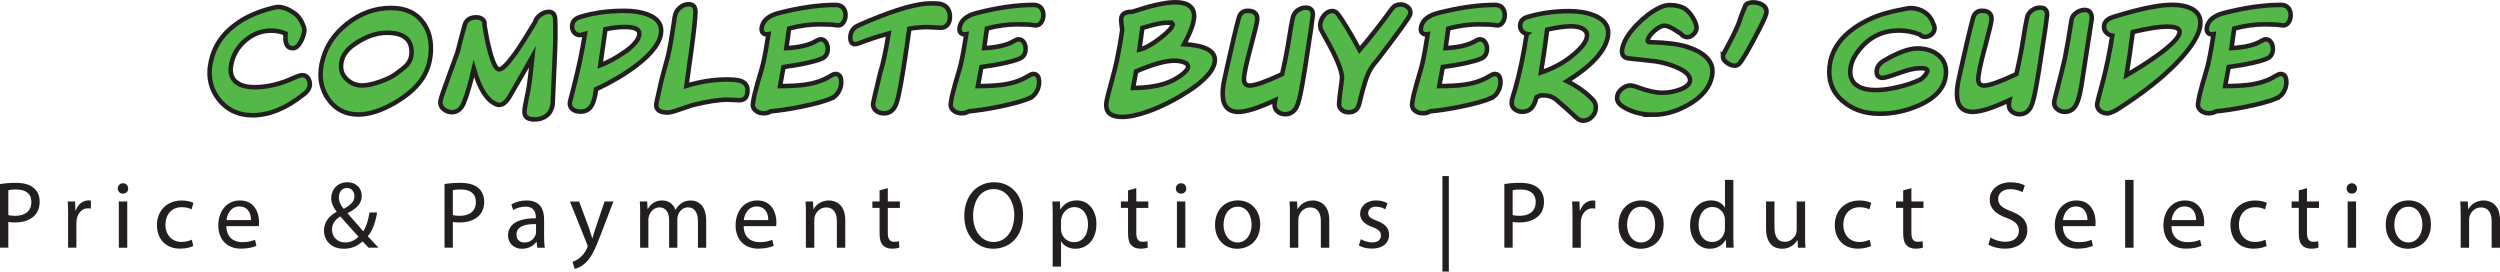 <?xml version="1.0" encoding="UTF-8"?>
<svg id="Layer_1" data-name="Layer 1" xmlns="http://www.w3.org/2000/svg" viewBox="0 0 549.53 59.7">
  <defs>
    <style>
      .cls-1 {
        fill: #231f20;
        stroke-width: 0px;
      }

      .cls-2 {
        fill: #53b848;
        stroke: #231f20;
        stroke-miterlimit: 10;
      }
    </style>
  </defs>
  <g>
    <path class="cls-2" d="M66.69,20.8c-3.84,3.02-7.55,4.54-11.14,4.54-3.2,0-5.7-1.19-7.51-3.56-1.31-1.7-1.97-3.63-1.97-5.79,0-.8.1-1.63.29-2.5.66-3.11,2.31-5.69,4.97-7.76,2.26-1.79,5.09-3.11,8.5-3.96.7-.16,1.13-.24,1.27-.24,1.09,0,2.28.45,3.58,1.35.86.59,1.53,1.51,1.99,2.75.22.55.3,1,.22,1.35-.18.83-.45,1.58-.82,2.23-.51.93-1.08,1.39-1.7,1.39-1.09,0-1.63-.77-1.63-2.3,0,.05,0-.26.02-.94-1.01-.42-2.06-.62-3.17-.62-2.06,0-3.92.69-5.57,2.08-1.65,1.38-2.7,3.09-3.14,5.12-.11.51-.17.97-.17,1.37,0,1.39.56,2.42,1.68,3.07.88.53,2.07.79,3.58.79,2.8,0,5.7-.7,8.71-2.09.82-.37,1.41-.55,1.78-.55.51,0,.92.2,1.21.61.3.41.44.88.44,1.4,0,.78-.47,1.54-1.42,2.26Z"/>
    <path class="cls-2" d="M72.09,21.67c-1.09-1.6-1.63-3.37-1.63-5.3,0-.78.09-1.58.26-2.4.72-3.46,2.56-6.36,5.51-8.7,2.95-2.34,6.2-3.52,9.73-3.52,3.26,0,5.67,1.15,7.22,3.46,1.02,1.52,1.54,3.33,1.54,5.42,0,2.69-.74,5.06-2.21,7.1-1.28,1.76-3.19,3.38-5.74,4.87-2.96,1.71-5.62,2.57-7.99,2.57-2.88,0-5.11-1.17-6.7-3.5ZM77.85,9.76c-1.92,1.33-2.88,2.94-2.88,4.85,0,1.17.48,2.17,1.44,3,.93.78,1.98,1.18,3.17,1.18,1.01,0,2.27-.26,3.79-.78,1.52-.52,2.7-1.08,3.55-1.69,1.33-.96,2.14-1.62,2.45-1.97.74-.82,1.1-1.78,1.1-2.88,0-2.85-1.81-4.27-5.42-4.27-2.34,0-4.74.86-7.2,2.57Z"/>
    <path class="cls-2" d="M117.47,26.25c-1.46,0-2.18-.54-2.18-1.61,0-.54.11-1.35.34-2.42l.5-2.45c.22-1.2.53-3.63.91-7.3-1.1,1.97-2.77,4.86-4.99,8.69-.74,1.26-1.5,1.9-2.28,1.9-.22,0-.42-.03-.58-.1-2.11-.8-3.79-3.42-5.04-7.87-.4,1.71-.72,2.98-.96,3.79-.38,1.39-.8,2.64-1.25,3.74-.56,1.36-1.44,2.04-2.64,2.04-.62,0-1.18-.2-1.68-.6-.54-.4-.82-.9-.82-1.51,0-.18,0-.3.02-.38.11-.61.7-2.34,1.75-5.18.14-.38.82-2.24,2.02-5.57.3-1.23.82-3.18,1.54-5.86.32-1.17,1.18-1.75,2.59-1.75.48,0,.89.11,1.22.34.38.26.58.61.58,1.06,0,.11,0,.22-.02.34.29,1.86.64,3.61,1.06,5.26.74,2.96,1.46,4.44,2.16,4.44.75,0,2.16-1.5,4.22-4.51.46-.67,1.69-2.62,3.67-5.86.14-.59.52-1.12,1.13-1.58.61-.46,1.22-.7,1.85-.7.88,0,1.36.51,1.44,1.54.03.32.05,1.19.05,2.62.02,2-.06,4.7-.24,8.11l-.36,8.11c-.16,1.04-.6,1.85-1.32,2.42-.72.58-1.62.86-2.69.86Z"/>
    <path class="cls-2" d="M130.77,21.16c-.21.9-.44,1.56-.7,1.99-.53.93-1.35,1.39-2.47,1.39-.64,0-1.18-.14-1.61-.43-.5-.32-.74-.78-.74-1.39,0-.14.02-.3.07-.48.14-.53.41-1.54.79-3.05,1.09-4.22,1.91-8.14,2.47-11.74-.64.18-1.01.26-1.1.26-.5,0-.91-.18-1.24-.55-.33-.37-.49-.81-.49-1.32,0-1.06.62-1.77,1.85-2.14,2.9-.88,6.08-1.32,9.55-1.32,2,0,3.7.26,5.11.77,2.05.75,3.07,1.94,3.07,3.58,0,2.37-1.87,4.96-5.62,7.78-2.53,1.89-5.42,3.59-8.69,5.11-.06.34-.15.85-.26,1.54ZM136.72,11.83c2.54-1.66,3.82-3.15,3.82-4.46,0-.96-1.08-1.44-3.24-1.44-1.15,0-2.56.16-4.22.48l-1.13,7.94c1.57-.61,3.16-1.45,4.78-2.52Z"/>
    <path class="cls-2" d="M162.52,22.03c-.27,0-.7-.02-1.28-.06-.58-.04-1.01-.06-1.28-.06-1.97,0-4.58.41-7.82,1.22-.22.06-1.15.38-2.78.94-1.25.45-2.12.67-2.62.67-1.66,0-2.5-.56-2.5-1.68,0-.14.03-.36.1-.65.67-3.15,1.22-5.48,1.66-6.98.14-.53.42-1.57.84-3.12.4-1.68.83-4.14,1.3-7.37.11-.91.22-1.51.31-1.8.21-.62.58-1.15,1.13-1.57.54-.42,1.14-.64,1.78-.64,1.02,0,1.53.57,1.51,1.7-.02,1.38-.34,4.37-.98,8.98l-1.01,7.25c3.04-.93,6.01-1.39,8.9-1.39,1.34,0,2.34.1,3,.31,1.02.35,1.54,1.04,1.54,2.06,0,.27-.03.56-.1.86-.18.88-.74,1.32-1.68,1.32Z"/>
    <path class="cls-2" d="M182.89,21.57c-1.5.64-3.74,1.26-6.72,1.87-2.54.51-4.79.86-6.74,1.03-.45.29-.97.43-1.56.43s-1.14-.15-1.58-.46c-.54-.37-.82-.84-.82-1.42,0-.05.02-.18.05-.38l.02-.17c.16-1.1.49-2.5.98-4.18.66-2.19,1.05-3.57,1.18-4.13.37-1.57.78-3.78,1.22-6.62-.08.02-.16.02-.24.02-.85,0-1.27-.4-1.27-1.2,0-.11.02-.28.07-.5.32-1.42,1.54-2.42,3.65-2.98,4.62-1.2,8.83-1.8,12.62-1.8.66,0,1.17.21,1.55.62s.56.95.56,1.61c0,.58-.14,1.08-.41,1.51-.3.51-.73.77-1.27.77-.11,0-.3-.02-.55-.07-.56-.11-1.75-.17-3.58-.17-2.05,0-4.25.3-6.6.91-.13,1.02-.33,2.46-.6,4.32,2.91-.16,5.09-.68,6.53-1.56.45-.26.78-.38,1.01-.38.51,0,.9.23,1.18.7.26.38.38.85.38,1.39,0,1.09-.46,1.82-1.37,2.18-1.6.67-4.38,1.28-8.35,1.82-.18,1.01-.43,2.41-.77,4.2,2.4-.02,4.3-.13,5.71-.34,2.1-.34,3.86-.95,5.3-1.85.51-.32.9-.48,1.18-.48.85,0,1.27.61,1.27,1.82,0,.7-.18,1.38-.55,2.02-.37.69-.86,1.17-1.49,1.44Z"/>
    <path class="cls-2" d="M204.01,5.95c-1.36,0-2.74.12-4.13.36-.93,6.72-1.69,11.48-2.28,14.28-.29,1.36-.58,2.31-.89,2.86-.54.98-1.36,1.46-2.45,1.46-.61,0-1.14-.17-1.58-.5-.51-.38-.77-.87-.77-1.46,0-.14.02-.28.05-.41l.02-.1c.1-.35.22-.89.36-1.61l1.18-4.96c.58-1.74,1.18-4.58,1.82-8.51-2.46.69-4.59,1.38-6.38,2.09-.45.18-.78.26-1.01.26-.69,0-1.03-.49-1.03-1.46,0-1.09.46-1.91,1.37-2.47.24-.14,1.18-.56,2.83-1.25,6.05-2.53,10.56-3.79,13.54-3.79,1.01,0,1.74.06,2.21.17,1.3.37,1.94,1.31,1.94,2.82,0,.67-.17,1.22-.5,1.65-.35.48-.86.72-1.51.72-.32,0-.79-.02-1.4-.07-.62-.05-1.08-.07-1.38-.07Z"/>
    <path class="cls-2" d="M226.38,21.57c-1.5.64-3.74,1.26-6.72,1.87-2.54.51-4.79.86-6.74,1.03-.45.29-.97.43-1.56.43s-1.14-.15-1.58-.46c-.54-.37-.82-.84-.82-1.42,0-.05.02-.18.05-.38l.02-.17c.16-1.1.49-2.5.98-4.18.66-2.19,1.05-3.57,1.18-4.13.37-1.57.78-3.78,1.22-6.62-.08.02-.16.02-.24.02-.85,0-1.27-.4-1.27-1.2,0-.11.02-.28.07-.5.32-1.42,1.54-2.42,3.65-2.98,4.62-1.2,8.83-1.8,12.62-1.8.66,0,1.17.21,1.55.62.38.42.56.95.56,1.61,0,.58-.14,1.08-.41,1.51-.3.51-.73.77-1.27.77-.11,0-.3-.02-.55-.07-.56-.11-1.75-.17-3.58-.17-2.05,0-4.25.3-6.6.91-.13,1.02-.33,2.46-.6,4.32,2.91-.16,5.09-.68,6.53-1.56.45-.26.78-.38,1.01-.38.51,0,.9.23,1.18.7.26.38.38.85.38,1.39,0,1.09-.46,1.82-1.37,2.18-1.6.67-4.38,1.28-8.35,1.82-.18,1.01-.43,2.41-.77,4.2,2.4-.02,4.3-.13,5.71-.34,2.1-.34,3.86-.95,5.3-1.85.51-.32.9-.48,1.18-.48.85,0,1.27.61,1.27,1.82,0,.7-.18,1.38-.55,2.02-.37.69-.86,1.17-1.49,1.44Z"/>
    <path class="cls-2" d="M260.89,20.25c-2.78,1.78-5.57,3.17-8.35,4.18-2.35.85-4.32,1.27-5.9,1.27-2.32,0-3.48-.86-3.48-2.59,0-.56.17-1.45.5-2.66.16-.59.4-1.48.72-2.66.56-2.08.93-3.54,1.1-4.39.54-2.61.94-4.88,1.2-6.82-.02-.21-.06-.58-.14-1.13-.06-.46-.1-.84-.1-1.13,0-1.18.82-1.76,2.45-1.73,4.18-1.39,7.33-2.09,9.46-2.09,2.75,0,4.13,1.02,4.13,3.07,0,1.39-.74,3.44-2.21,6.14,4.51.27,6.77,1.42,6.77,3.46s-2.05,4.46-6.14,7.08ZM258.11,13.34c-1.92,0-4.71.78-8.38,2.35l-.67,3.65c3.74-.05,6.67-.62,8.78-1.7.67-.35,1.29-.74,1.85-1.15.98-.74,1.46-1.35,1.46-1.85,0-.42-.31-.74-.92-.96-.62-.22-1.32-.34-2.12-.34ZM256.72,4.96c-1.2,0-3.07.39-5.62,1.18l-.65,4.78c1.18-.26,2.73-1.11,4.63-2.57,1.65-1.28,2.54-2.24,2.69-2.88.06-.34-.29-.5-1.06-.5Z"/>
    <path class="cls-2" d="M280.16,23.08c0-.26.05-.61.14-1.06-3.68,1.71-6.36,2.57-8.04,2.57-2.34,0-3.5-1.32-3.5-3.96,0-.96.12-1.98.36-3.07.11-.46.3-1.34.58-2.64,1.01-4.58,1.86-8.2,2.57-10.87.29-1.12.95-1.68,1.99-1.68,1.41,0,2.11.61,2.11,1.82,0,.54-.45,2.46-1.34,5.76-1.15,4.21-1.68,6.78-1.58,7.73.1.75.51,1.13,1.25,1.13,1.17,0,3.54-.84,7.13-2.52.62-2.69,1.13-5.27,1.51-7.75.34-2.14.61-3.67.82-4.58.13-.67.47-1.22,1.02-1.64.55-.42,1.17-.64,1.86-.64,1.07,0,1.58.55,1.54,1.66,0,.16-.14,1.18-.41,3.07-1.06,7.22-1.83,11.99-2.33,14.33-.3,1.38-.6,2.34-.89,2.88-.56.99-1.38,1.49-2.47,1.49-.61,0-1.14-.19-1.61-.56s-.7-.86-.7-1.45Z"/>
    <path class="cls-2" d="M302.58,13.44c-.46.46-.89,1.02-1.27,1.66-.82,1.34-1.65,3.88-2.5,7.61-.3,1.31-1.09,1.97-2.35,1.97-.62,0-1.14-.18-1.56-.55s-.6-.86-.55-1.46c.11-1.34.22-2.3.31-2.88.13-.83.24-1.75.34-2.76-.06-1.18-.67-2.95-1.82-5.3-.27-.59-1.18-2.29-2.74-5.09-.16-.29-.24-.63-.24-1.03,0-.77.27-1.49.8-2.17s1.16-1.02,1.88-1.02c.46,0,.87.23,1.22.7,1.17,1.54,2.75,4.16,4.75,7.87,2.38-2.8,4.75-5.82,7.1-9.05.48-.64,1.11-.96,1.9-.96.56,0,1.05.16,1.46.48.48.34.72.78.72,1.34,0,.08-.02.19-.05.34-.11.56-2.58,4-7.42,10.32Z"/>
    <path class="cls-2" d="M327.8,21.57c-1.5.64-3.74,1.26-6.72,1.87-2.54.51-4.79.86-6.74,1.03-.45.29-.97.43-1.56.43s-1.14-.15-1.58-.46c-.54-.37-.82-.84-.82-1.42,0-.05.02-.18.05-.38l.02-.17c.16-1.1.49-2.5.98-4.18.66-2.19,1.05-3.57,1.18-4.13.37-1.57.78-3.78,1.22-6.62-.08.02-.16.02-.24.02-.85,0-1.27-.4-1.27-1.2,0-.11.02-.28.07-.5.32-1.42,1.54-2.42,3.65-2.98,4.62-1.2,8.83-1.8,12.62-1.8.66,0,1.17.21,1.55.62.38.42.56.95.56,1.61,0,.58-.14,1.08-.41,1.51-.3.51-.73.77-1.27.77-.11,0-.3-.02-.55-.07-.56-.11-1.75-.17-3.58-.17-2.05,0-4.25.3-6.6.91-.13,1.02-.33,2.46-.6,4.32,2.91-.16,5.09-.68,6.53-1.56.45-.26.78-.38,1.01-.38.51,0,.9.23,1.18.7.26.38.38.85.38,1.39,0,1.09-.46,1.82-1.37,2.18-1.6.67-4.38,1.28-8.35,1.82-.18,1.01-.43,2.41-.77,4.2,2.4-.02,4.3-.13,5.71-.34,2.1-.34,3.86-.95,5.3-1.85.51-.32.9-.48,1.18-.48.85,0,1.27.61,1.27,1.82,0,.7-.18,1.38-.55,2.02-.37.69-.86,1.17-1.49,1.44Z"/>
    <path class="cls-2" d="M335.6,7.46c-.42-.08-.76-.29-1.04-.62-.28-.34-.42-.72-.42-1.15,0-1.01.58-1.67,1.73-1.99,2.83-.83,5.82-1.25,8.95-1.25,2.13,0,3.95.3,5.47.89,2.14.83,3.22,2.13,3.22,3.89,0,.32-.04.66-.12,1.01-.67,3.14-3.65,6.34-8.93,9.6,2.37,1.2,4.26,2.56,5.66,4.08.45.48.67,1.04.67,1.68,0,.78-.28,1.47-.83,2.05-.55.58-1.21.88-1.96.88-.54,0-1.06-.24-1.56-.72-1.15-1.09-2.58-2.36-4.27-3.82-.78-.69-1.78-1.03-3-1.03-.18,0-.36,0-.55.02-.3.14-.6.28-.89.41-.48,2.13-1.5,3.19-3.07,3.19-.62,0-1.16-.17-1.61-.5-.51-.35-.77-.83-.77-1.44,0-.38.1-.9.31-1.56.1-.26.26-.78.48-1.56.98-3.41,1.82-7.42,2.52-12.05ZM340.09,6.5c-.46,3.63-.92,6.78-1.37,9.43,2.29-.75,4.34-1.8,6.17-3.14,2.64-2,3.96-3.67,3.96-5.02,0-.72-.42-1.26-1.27-1.61-.61-.26-1.34-.38-2.21-.38-1.38,0-3.14.24-5.28.72Z"/>
    <path class="cls-2" d="M363.37,25.22c-2.59,0-4.84-.62-6.74-1.85-.78-.51-1.18-1.13-1.18-1.85s.32-1.34.95-1.9,1.3-.84,2-.84c.35,0,.78.1,1.27.29,2.3.88,4.22,1.32,5.76,1.32,1.3,0,2.58-.23,3.84-.7,1.49-.56,2.23-1.25,2.23-2.06,0-1.06-1.01-2.01-3.02-2.86-1.34-.58-2.78-.99-4.32-1.25-.46-.08-2.48-.3-6.05-.67-1.06-.1-1.58-.63-1.58-1.61,0-.19.02-.39.07-.6.34-1.6,1.4-3.33,3.19-5.18,1.6-1.66,3.25-2.91,4.94-3.74.78-.4,1.55-.6,2.3-.6,1.41,0,2.53.28,3.37.84s1.56,1.49,2.17,2.78c.24.54.36,1.01.36,1.39,0,.48-.22.94-.65,1.38s-.89.66-1.37.66c-.56,0-1.07-.28-1.54-.84l-1.7-1.06c-.74-.42-1.34-.62-1.8-.62-.61,0-1.34.37-2.2,1.12-.86.74-1.35,1.42-1.48,2.03-.05.26.05.41.29.46-.11,0,.11,0,.67.02,3.41.1,6.04.46,7.9,1.08,3.58,1.2,5.38,2.99,5.38,5.38,0,.34-.04.69-.12,1.06-.51,2.46-2.21,4.52-5.09,6.17-2.59,1.5-5.22,2.26-7.87,2.26Z"/>
    <path class="cls-2" d="M378.71,12.43c0-.21.05-.4.14-.58,1.63-2.99,2.74-5.21,3.31-6.65.29-.98.78-2.3,1.49-3.98.27-.46.84-.7,1.7-.7.72,0,1.36.15,1.92.46.69.38,1.03.91,1.03,1.58,0,.14-.02.28-.05.41-.19.77-1.07,2.62-2.64,5.54-1.52,2.85-2.58,4.63-3.17,5.35-.32.38-.7.58-1.15.58-.54,0-1.11-.22-1.7-.65s-.89-.89-.89-1.37Z"/>
    <path class="cls-2" d="M404.75,21.96c-1.78-1.68-2.66-3.73-2.66-6.14,0-.72.08-1.49.24-2.3.82-3.84,3.69-6.94,8.62-9.29,1.94-.93,4.41-1.66,7.42-2.21.86-.16,1.38-.24,1.54-.24,1.17,0,2.21.3,3.13.91.92.61,1.56,1.46,1.91,2.54.19.27.29.6.29.98,0,.53-.22.98-.65,1.34-.43.37-.92.55-1.46.55-.48,0-.85-.17-1.1-.5-1.49-.59-3.03-.89-4.63-.89-3.47,0-6.34,1.35-8.59,4.06-1.06,1.25-1.71,2.51-1.97,3.79-.1.45-.14.86-.14,1.25,0,1.42.59,2.48,1.78,3.17.94.54,2.18.82,3.72.82s3.14-.22,4.99-.65c1.82-.42,3.42-.95,4.8-1.61.34-.16.68-.43,1.02-.82.34-.38.56-.74.64-1.08.1-.43-.37-.65-1.39-.65-1.1,0-2.3.22-3.58.65-.51.16-1.68.55-3.5,1.18-.56.19-1.02.29-1.37.29-.86,0-1.3-.44-1.3-1.32,0-1.01.54-1.82,1.61-2.45,3.04-1.79,5.48-2.69,7.32-2.69,1.73,0,3.18.42,4.34,1.25,1.31.94,1.97,2.24,1.97,3.89,0,3.17-2,5.63-6,7.39-2.77,1.22-5.62,1.82-8.57,1.82-3.46,0-6.26-1.02-8.4-3.05Z"/>
    <path class="cls-2" d="M441.56,23.08c0-.26.05-.61.14-1.06-3.68,1.71-6.36,2.57-8.04,2.57-2.34,0-3.5-1.32-3.5-3.96,0-.96.12-1.98.36-3.07.11-.46.3-1.34.58-2.64,1.01-4.58,1.86-8.2,2.57-10.87.29-1.12.95-1.68,1.99-1.68,1.41,0,2.11.61,2.11,1.82,0,.54-.45,2.46-1.34,5.76-1.15,4.21-1.68,6.78-1.58,7.73.1.75.51,1.13,1.25,1.13,1.17,0,3.54-.84,7.13-2.52.62-2.69,1.13-5.27,1.51-7.75.34-2.14.61-3.67.82-4.58.13-.67.47-1.22,1.02-1.64.55-.42,1.17-.64,1.86-.64,1.07,0,1.58.55,1.54,1.66,0,.16-.14,1.18-.41,3.07-1.06,7.22-1.83,11.99-2.33,14.33-.3,1.38-.6,2.34-.89,2.88-.56.99-1.38,1.49-2.47,1.49-.61,0-1.14-.19-1.61-.56s-.7-.86-.7-1.45Z"/>
    <path class="cls-2" d="M451.52,22.58c0-.26.26-1.36.77-3.31.72-2.74,1.24-4.83,1.56-6.29.43-2.05.93-4.91,1.49-8.59.1-.62.44-1.15,1.03-1.57.59-.42,1.22-.64,1.87-.64,1.06,0,1.58.64,1.56,1.92-.18,1.09-.66,4.22-1.46,9.41l-.72,4.68c-.35,2.3-.75,3.88-1.2,4.73-.56,1.1-1.4,1.66-2.52,1.66-.62,0-1.17-.18-1.63-.53-.5-.37-.74-.86-.74-1.46Z"/>
    <path class="cls-2" d="M465.39,24.07c-.61.38-1.27.67-1.99.86-.66,0-1.21-.15-1.66-.46-.51-.37-.77-.86-.77-1.46,0-.14.02-.29.05-.43.05-.27.42-1.71,1.13-4.32.86-3.26,1.58-6.74,2.16-10.42-.51-.08-.94-.3-1.3-.66-.35-.36-.53-.79-.53-1.28,0-.83.46-1.47,1.37-1.92.26-.13,1.16-.42,2.71-.86,4.72-1.38,8.35-2.06,10.9-2.06,1.65,0,3,.25,4.06.74,1.44.67,2.16,1.74,2.16,3.19,0,2.32-1.81,5.34-5.42,9.05-3.22,3.28-7.5,6.62-12.86,10.03ZM479.1,7c0-.77-.93-1.15-2.78-1.15-1.66,0-4.17.39-7.51,1.18-.45,3.46-.91,6.62-1.39,9.5,2.4-1.38,4.59-2.78,6.58-4.2,3.41-2.43,5.11-4.21,5.11-5.33Z"/>
    <path class="cls-2" d="M500.55,21.57c-1.5.64-3.74,1.26-6.72,1.87-2.54.51-4.79.86-6.74,1.03-.45.29-.97.43-1.56.43s-1.14-.15-1.58-.46c-.54-.37-.82-.84-.82-1.42,0-.05.02-.18.05-.38l.02-.17c.16-1.1.49-2.5.98-4.18.66-2.19,1.05-3.57,1.18-4.13.37-1.57.78-3.78,1.22-6.62-.08.02-.16.02-.24.02-.85,0-1.27-.4-1.27-1.2,0-.11.02-.28.07-.5.32-1.42,1.54-2.42,3.65-2.98,4.62-1.2,8.83-1.8,12.62-1.8.66,0,1.17.21,1.55.62.38.42.56.95.56,1.61,0,.58-.14,1.08-.41,1.51-.3.51-.73.77-1.27.77-.11,0-.3-.02-.55-.07-.56-.11-1.75-.17-3.58-.17-2.05,0-4.25.3-6.6.91-.13,1.02-.33,2.46-.6,4.32,2.91-.16,5.09-.68,6.53-1.56.45-.26.78-.38,1.01-.38.51,0,.9.23,1.18.7.26.38.38.85.38,1.39,0,1.09-.46,1.82-1.37,2.18-1.6.67-4.38,1.28-8.35,1.82-.18,1.01-.43,2.41-.77,4.2,2.4-.02,4.3-.13,5.71-.34,2.1-.34,3.86-.95,5.3-1.85.51-.32.9-.48,1.18-.48.85,0,1.27.61,1.27,1.82,0,.7-.18,1.38-.55,2.02-.37.69-.86,1.17-1.49,1.44Z"/>
  </g>
  <g>
    <g>
      <g>
        <path class="cls-1" d="M0,40.46c.88-.15,2.04-.27,3.51-.27,1.81,0,3.13.42,3.97,1.18.78.67,1.24,1.7,1.24,2.96s-.38,2.29-1.09,3.02c-.97,1.03-2.54,1.55-4.33,1.55-.55,0-1.05-.02-1.47-.13v5.67H0v-13.98ZM1.83,47.29c.4.1.9.15,1.51.15,2.2,0,3.55-1.07,3.55-3.02s-1.32-2.77-3.34-2.77c-.8,0-1.41.06-1.72.15v5.5Z"/>
        <path class="cls-1" d="M14.97,47.46c0-1.2-.02-2.23-.08-3.17h1.62l.06,1.99h.08c.46-1.36,1.57-2.23,2.81-2.23.21,0,.36.02.52.06v1.74c-.19-.04-.38-.06-.63-.06-1.3,0-2.23.99-2.48,2.37-.04.25-.08.55-.08.86v5.42h-1.83v-6.99Z"/>
        <path class="cls-1" d="M28.18,41.43c.02.63-.44,1.13-1.18,1.13-.65,0-1.11-.5-1.11-1.13s.48-1.15,1.15-1.15,1.13.5,1.13,1.15ZM26.12,54.45v-10.16h1.85v10.16h-1.85Z"/>
        <path class="cls-1" d="M42.48,54.07c-.48.25-1.55.59-2.92.59-3.07,0-5.06-2.08-5.06-5.19s2.14-5.4,5.46-5.4c1.09,0,2.06.27,2.56.52l-.42,1.43c-.44-.25-1.13-.48-2.14-.48-2.33,0-3.59,1.72-3.59,3.84,0,2.35,1.51,3.8,3.53,3.8,1.05,0,1.74-.27,2.27-.5l.31,1.39Z"/>
        <path class="cls-1" d="M49.75,49.7c.04,2.5,1.64,3.53,3.49,3.53,1.32,0,2.12-.23,2.81-.52l.31,1.32c-.65.29-1.76.63-3.38.63-3.13,0-5-2.06-5-5.12s1.81-5.48,4.77-5.48c3.32,0,4.2,2.92,4.2,4.79,0,.38-.04.67-.06.86h-7.14ZM55.17,48.38c.02-1.18-.48-3-2.56-3-1.87,0-2.69,1.72-2.83,3h5.4Z"/>
        <path class="cls-1" d="M81.02,54.45c-.4-.4-.78-.8-1.32-1.39-1.22,1.13-2.58,1.62-4.14,1.62-2.75,0-4.35-1.85-4.35-3.97,0-1.93,1.15-3.25,2.77-4.14v-.06c-.73-.92-1.18-1.95-1.18-2.96,0-1.72,1.24-3.49,3.59-3.49,1.76,0,3.13,1.18,3.13,3,0,1.49-.86,2.67-3.11,3.78v.06c1.2,1.39,2.54,2.94,3.44,3.95.65-.99,1.09-2.35,1.36-4.14h1.68c-.38,2.23-.99,3.99-2.04,5.23.76.8,1.49,1.6,2.33,2.5h-2.18ZM78.79,52.01c-.84-.92-2.41-2.65-3.99-4.45-.76.48-1.83,1.39-1.83,2.88,0,1.62,1.2,2.86,2.9,2.86,1.22,0,2.25-.55,2.92-1.28ZM74.49,43.38c0,1.01.46,1.78,1.07,2.54,1.43-.82,2.35-1.57,2.35-2.77,0-.86-.48-1.83-1.64-1.83s-1.78.97-1.78,2.06Z"/>
        <path class="cls-1" d="M97.71,40.46c.88-.15,2.04-.27,3.51-.27,1.81,0,3.13.42,3.97,1.18.78.67,1.24,1.7,1.24,2.96s-.38,2.29-1.09,3.02c-.97,1.03-2.54,1.55-4.33,1.55-.55,0-1.05-.02-1.47-.13v5.67h-1.83v-13.98ZM99.54,47.29c.4.1.9.15,1.51.15,2.2,0,3.55-1.07,3.55-3.02s-1.32-2.77-3.34-2.77c-.8,0-1.41.06-1.72.15v5.5Z"/>
        <path class="cls-1" d="M118.1,54.45l-.15-1.28h-.06c-.57.8-1.66,1.51-3.11,1.51-2.06,0-3.11-1.45-3.11-2.92,0-2.46,2.18-3.8,6.11-3.78v-.21c0-.84-.23-2.35-2.31-2.35-.94,0-1.93.29-2.65.76l-.42-1.22c.84-.55,2.06-.9,3.34-.9,3.11,0,3.86,2.12,3.86,4.16v3.8c0,.88.04,1.74.17,2.44h-1.68ZM117.83,49.26c-2.02-.04-4.3.31-4.3,2.29,0,1.2.8,1.76,1.74,1.76,1.32,0,2.16-.84,2.46-1.7.06-.19.1-.4.1-.59v-1.76Z"/>
        <path class="cls-1" d="M127.3,44.29l2.23,6c.23.67.48,1.47.65,2.08h.04c.19-.61.4-1.39.65-2.12l2.02-5.96h1.95l-2.77,7.24c-1.32,3.49-2.23,5.27-3.49,6.36-.9.8-1.81,1.11-2.27,1.2l-.46-1.55c.46-.15,1.07-.44,1.62-.9.5-.4,1.13-1.11,1.55-2.06.08-.19.15-.34.15-.44s-.04-.25-.13-.48l-3.76-9.36h2.02Z"/>
        <path class="cls-1" d="M140.72,47.04c0-1.05-.02-1.91-.08-2.75h1.62l.08,1.64h.06c.57-.97,1.51-1.87,3.19-1.87,1.39,0,2.44.84,2.88,2.04h.04c.31-.57.71-1.01,1.13-1.32.61-.46,1.28-.71,2.25-.71,1.34,0,3.34.88,3.34,4.41v5.98h-1.81v-5.75c0-1.95-.71-3.13-2.2-3.13-1.05,0-1.87.78-2.18,1.68-.08.25-.15.59-.15.92v6.28h-1.81v-6.09c0-1.62-.71-2.79-2.12-2.79-1.15,0-1.99.92-2.29,1.85-.1.27-.15.59-.15.9v6.13h-1.81v-7.41Z"/>
        <path class="cls-1" d="M163.46,49.7c.04,2.5,1.64,3.53,3.49,3.53,1.32,0,2.12-.23,2.81-.52l.31,1.32c-.65.29-1.76.63-3.38.63-3.13,0-5-2.06-5-5.12s1.81-5.48,4.77-5.48c3.32,0,4.2,2.92,4.2,4.79,0,.38-.04.67-.06.86h-7.14ZM168.88,48.38c.02-1.18-.48-3-2.56-3-1.87,0-2.69,1.72-2.83,3h5.4Z"/>
        <path class="cls-1" d="M177.15,47.04c0-1.05-.02-1.91-.08-2.75h1.64l.1,1.68h.04c.5-.97,1.68-1.91,3.36-1.91,1.41,0,3.59.84,3.59,4.33v6.07h-1.85v-5.86c0-1.64-.61-3-2.35-3-1.22,0-2.16.86-2.48,1.89-.08.23-.13.55-.13.86v6.11h-1.85v-7.41Z"/>
        <path class="cls-1" d="M195.15,41.37v2.92h2.65v1.41h-2.65v5.48c0,1.26.36,1.97,1.39,1.97.48,0,.84-.06,1.07-.13l.08,1.39c-.36.15-.92.25-1.64.25-.86,0-1.55-.27-2-.78-.52-.55-.71-1.45-.71-2.65v-5.54h-1.58v-1.41h1.58v-2.44l1.8-.48Z"/>
        <path class="cls-1" d="M224.89,47.22c0,4.87-2.96,7.45-6.57,7.45s-6.36-2.9-6.36-7.18c0-4.49,2.79-7.43,6.57-7.43s6.36,2.96,6.36,7.16ZM213.9,47.46c0,3.02,1.64,5.73,4.51,5.73s4.54-2.67,4.54-5.88c0-2.81-1.47-5.75-4.51-5.75s-4.54,2.79-4.54,5.9Z"/>
        <path class="cls-1" d="M231.4,47.6c0-1.3-.04-2.35-.08-3.32h1.66l.08,1.74h.04c.76-1.24,1.95-1.97,3.61-1.97,2.46,0,4.3,2.08,4.3,5.17,0,3.65-2.23,5.46-4.62,5.46-1.34,0-2.52-.59-3.13-1.6h-.04v5.52h-1.83v-11ZM233.22,50.31c0,.27.04.52.08.76.34,1.28,1.45,2.16,2.77,2.16,1.95,0,3.09-1.6,3.09-3.93,0-2.04-1.07-3.78-3.02-3.78-1.26,0-2.44.9-2.79,2.29-.06.23-.13.5-.13.76v1.74Z"/>
        <path class="cls-1" d="M249.77,41.37v2.92h2.64v1.41h-2.64v5.48c0,1.26.36,1.97,1.38,1.97.48,0,.84-.06,1.07-.13l.08,1.39c-.36.15-.92.25-1.64.25-.86,0-1.55-.27-1.99-.78-.53-.55-.71-1.45-.71-2.65v-5.54h-1.57v-1.41h1.57v-2.44l1.81-.48Z"/>
        <path class="cls-1" d="M260.75,41.43c.02.63-.44,1.13-1.18,1.13-.65,0-1.11-.5-1.11-1.13s.48-1.15,1.16-1.15,1.13.5,1.13,1.15ZM258.7,54.45v-10.16h1.85v10.16h-1.85Z"/>
        <path class="cls-1" d="M277.01,49.28c0,3.76-2.6,5.4-5.06,5.4-2.75,0-4.87-2.02-4.87-5.23,0-3.4,2.23-5.4,5.04-5.4s4.89,2.12,4.89,5.23ZM268.94,49.39c0,2.23,1.28,3.91,3.09,3.91s3.09-1.66,3.09-3.95c0-1.72-.86-3.91-3.04-3.91s-3.13,2.02-3.13,3.95Z"/>
        <path class="cls-1" d="M283.54,47.04c0-1.05-.02-1.91-.08-2.75h1.64l.1,1.68h.04c.5-.97,1.68-1.91,3.36-1.91,1.41,0,3.59.84,3.59,4.33v6.07h-1.85v-5.86c0-1.64-.61-3-2.35-3-1.22,0-2.16.86-2.48,1.89-.08.23-.13.55-.13.86v6.11h-1.85v-7.41Z"/>
        <path class="cls-1" d="M299.14,52.56c.54.36,1.51.73,2.44.73,1.34,0,1.97-.67,1.97-1.51,0-.88-.52-1.36-1.89-1.87-1.83-.65-2.69-1.66-2.69-2.88,0-1.64,1.32-2.98,3.51-2.98,1.03,0,1.93.29,2.5.63l-.46,1.34c-.4-.25-1.13-.59-2.08-.59-1.09,0-1.7.63-1.7,1.39,0,.84.61,1.22,1.93,1.72,1.76.67,2.67,1.55,2.67,3.07,0,1.78-1.39,3.04-3.8,3.04-1.11,0-2.14-.27-2.86-.69l.46-1.41Z"/>
      </g>
      <g>
        <path class="cls-1" d="M330.67,40.46c.88-.15,2.04-.27,3.51-.27,1.81,0,3.13.42,3.97,1.18.78.67,1.24,1.7,1.24,2.96s-.38,2.29-1.09,3.02c-.97,1.03-2.54,1.55-4.33,1.55-.55,0-1.05-.02-1.47-.13v5.67h-1.83v-13.98ZM332.5,47.29c.4.1.9.15,1.51.15,2.2,0,3.55-1.07,3.55-3.02s-1.32-2.77-3.34-2.77c-.8,0-1.41.06-1.72.15v5.5Z"/>
        <path class="cls-1" d="M345.65,47.46c0-1.2-.02-2.23-.08-3.17h1.62l.06,2h.08c.46-1.37,1.57-2.23,2.81-2.23.21,0,.36.02.53.06v1.74c-.19-.04-.38-.06-.63-.06-1.3,0-2.23.99-2.48,2.37-.04.25-.08.55-.08.86v5.42h-1.83v-6.99Z"/>
        <path class="cls-1" d="M365.7,49.28c0,3.76-2.6,5.4-5.06,5.4-2.75,0-4.87-2.02-4.87-5.23,0-3.4,2.23-5.4,5.04-5.4s4.89,2.12,4.89,5.23ZM357.64,49.39c0,2.23,1.28,3.91,3.09,3.91s3.09-1.66,3.09-3.95c0-1.72-.86-3.91-3.04-3.91s-3.13,2.02-3.13,3.95Z"/>
        <path class="cls-1" d="M381.01,39.54v12.28c0,.9.02,1.93.08,2.62h-1.66l-.08-1.76h-.04c-.57,1.13-1.81,2-3.46,2-2.46,0-4.35-2.08-4.35-5.17-.02-3.38,2.08-5.46,4.56-5.46,1.55,0,2.6.73,3.07,1.55h.04v-6.07h1.85ZM379.16,48.42c0-.23-.02-.55-.08-.78-.27-1.18-1.28-2.14-2.67-2.14-1.91,0-3.04,1.68-3.04,3.93,0,2.06,1.01,3.76,3,3.76,1.24,0,2.37-.82,2.71-2.2.06-.25.08-.5.08-.8v-1.76Z"/>
        <path class="cls-1" d="M396.78,51.68c0,1.05.02,1.97.08,2.77h-1.64l-.11-1.66h-.04c-.48.82-1.55,1.89-3.36,1.89-1.6,0-3.51-.88-3.51-4.45v-5.94h1.85v5.63c0,1.93.59,3.23,2.27,3.23,1.24,0,2.1-.86,2.44-1.68.1-.27.17-.61.17-.94v-6.24h1.85v7.39Z"/>
        <path class="cls-1" d="M411.29,54.07c-.48.25-1.55.59-2.92.59-3.07,0-5.06-2.08-5.06-5.19s2.14-5.4,5.46-5.4c1.09,0,2.06.27,2.56.53l-.42,1.43c-.44-.25-1.13-.48-2.14-.48-2.33,0-3.59,1.72-3.59,3.84,0,2.35,1.51,3.8,3.53,3.8,1.05,0,1.74-.27,2.27-.5l.31,1.39Z"/>
        <path class="cls-1" d="M420.15,41.37v2.92h2.65v1.41h-2.65v5.48c0,1.26.36,1.97,1.39,1.97.48,0,.84-.06,1.07-.13l.08,1.39c-.36.15-.92.25-1.64.25-.86,0-1.55-.27-2-.78-.52-.55-.71-1.45-.71-2.65v-5.54h-1.57v-1.41h1.57v-2.44l1.81-.48Z"/>
        <path class="cls-1" d="M437.54,52.22c.82.5,2.02.92,3.28.92,1.87,0,2.96-.99,2.96-2.41,0-1.32-.76-2.08-2.67-2.81-2.31-.82-3.74-2.02-3.74-4.01,0-2.2,1.83-3.84,4.58-3.84,1.45,0,2.5.34,3.13.69l-.5,1.49c-.46-.25-1.41-.67-2.69-.67-1.93,0-2.67,1.15-2.67,2.12,0,1.32.86,1.97,2.81,2.73,2.39.92,3.61,2.08,3.61,4.16,0,2.18-1.62,4.07-4.96,4.07-1.37,0-2.86-.4-3.61-.9l.46-1.53Z"/>
        <path class="cls-1" d="M453.44,49.7c.04,2.5,1.64,3.53,3.49,3.53,1.32,0,2.12-.23,2.81-.52l.31,1.32c-.65.29-1.76.63-3.38.63-3.13,0-5-2.06-5-5.12s1.81-5.48,4.77-5.48c3.32,0,4.2,2.92,4.2,4.79,0,.38-.04.67-.06.86h-7.14ZM458.85,48.38c.02-1.18-.48-3-2.56-3-1.87,0-2.69,1.72-2.83,3h5.4Z"/>
        <path class="cls-1" d="M467.13,39.54h1.85v14.91h-1.85v-14.91Z"/>
        <path class="cls-1" d="M477.31,49.7c.04,2.5,1.64,3.53,3.49,3.53,1.32,0,2.12-.23,2.81-.52l.31,1.32c-.65.29-1.76.63-3.38.63-3.13,0-5-2.06-5-5.12s1.81-5.48,4.77-5.48c3.32,0,4.2,2.92,4.2,4.79,0,.38-.04.67-.06.86h-7.14ZM482.73,48.38c.02-1.18-.48-3-2.56-3-1.87,0-2.69,1.72-2.83,3h5.4Z"/>
        <path class="cls-1" d="M498.25,54.07c-.48.25-1.55.59-2.92.59-3.07,0-5.06-2.08-5.06-5.19s2.14-5.4,5.46-5.4c1.09,0,2.06.27,2.56.53l-.42,1.43c-.44-.25-1.13-.48-2.14-.48-2.33,0-3.59,1.72-3.59,3.84,0,2.35,1.51,3.8,3.53,3.8,1.05,0,1.74-.27,2.27-.5l.31,1.39Z"/>
        <path class="cls-1" d="M507.11,41.37v2.92h2.64v1.41h-2.64v5.48c0,1.26.36,1.97,1.38,1.97.48,0,.84-.06,1.07-.13l.08,1.39c-.36.15-.92.25-1.64.25-.86,0-1.55-.27-1.99-.78-.53-.55-.71-1.45-.71-2.65v-5.54h-1.57v-1.41h1.57v-2.44l1.81-.48Z"/>
        <path class="cls-1" d="M518.1,41.43c.02.63-.44,1.13-1.18,1.13-.65,0-1.11-.5-1.11-1.13s.48-1.15,1.15-1.15,1.13.5,1.13,1.15ZM516.04,54.45v-10.16h1.85v10.16h-1.85Z"/>
        <path class="cls-1" d="M534.35,49.28c0,3.76-2.6,5.4-5.06,5.4-2.75,0-4.87-2.02-4.87-5.23,0-3.4,2.23-5.4,5.04-5.4s4.89,2.12,4.89,5.23ZM526.29,49.39c0,2.23,1.28,3.91,3.09,3.91s3.09-1.66,3.09-3.95c0-1.72-.86-3.91-3.04-3.91s-3.13,2.02-3.13,3.95Z"/>
        <path class="cls-1" d="M540.88,47.04c0-1.05-.02-1.91-.08-2.75h1.64l.11,1.68h.04c.5-.97,1.68-1.91,3.36-1.91,1.41,0,3.59.84,3.59,4.33v6.07h-1.85v-5.86c0-1.64-.61-3-2.35-3-1.22,0-2.16.86-2.48,1.89-.08.23-.12.55-.12.86v6.11h-1.85v-7.41Z"/>
      </g>
    </g>
    <path class="cls-1" d="M318.47,38.7v21h-1.41v-21h1.41Z"/>
  </g>
</svg>
